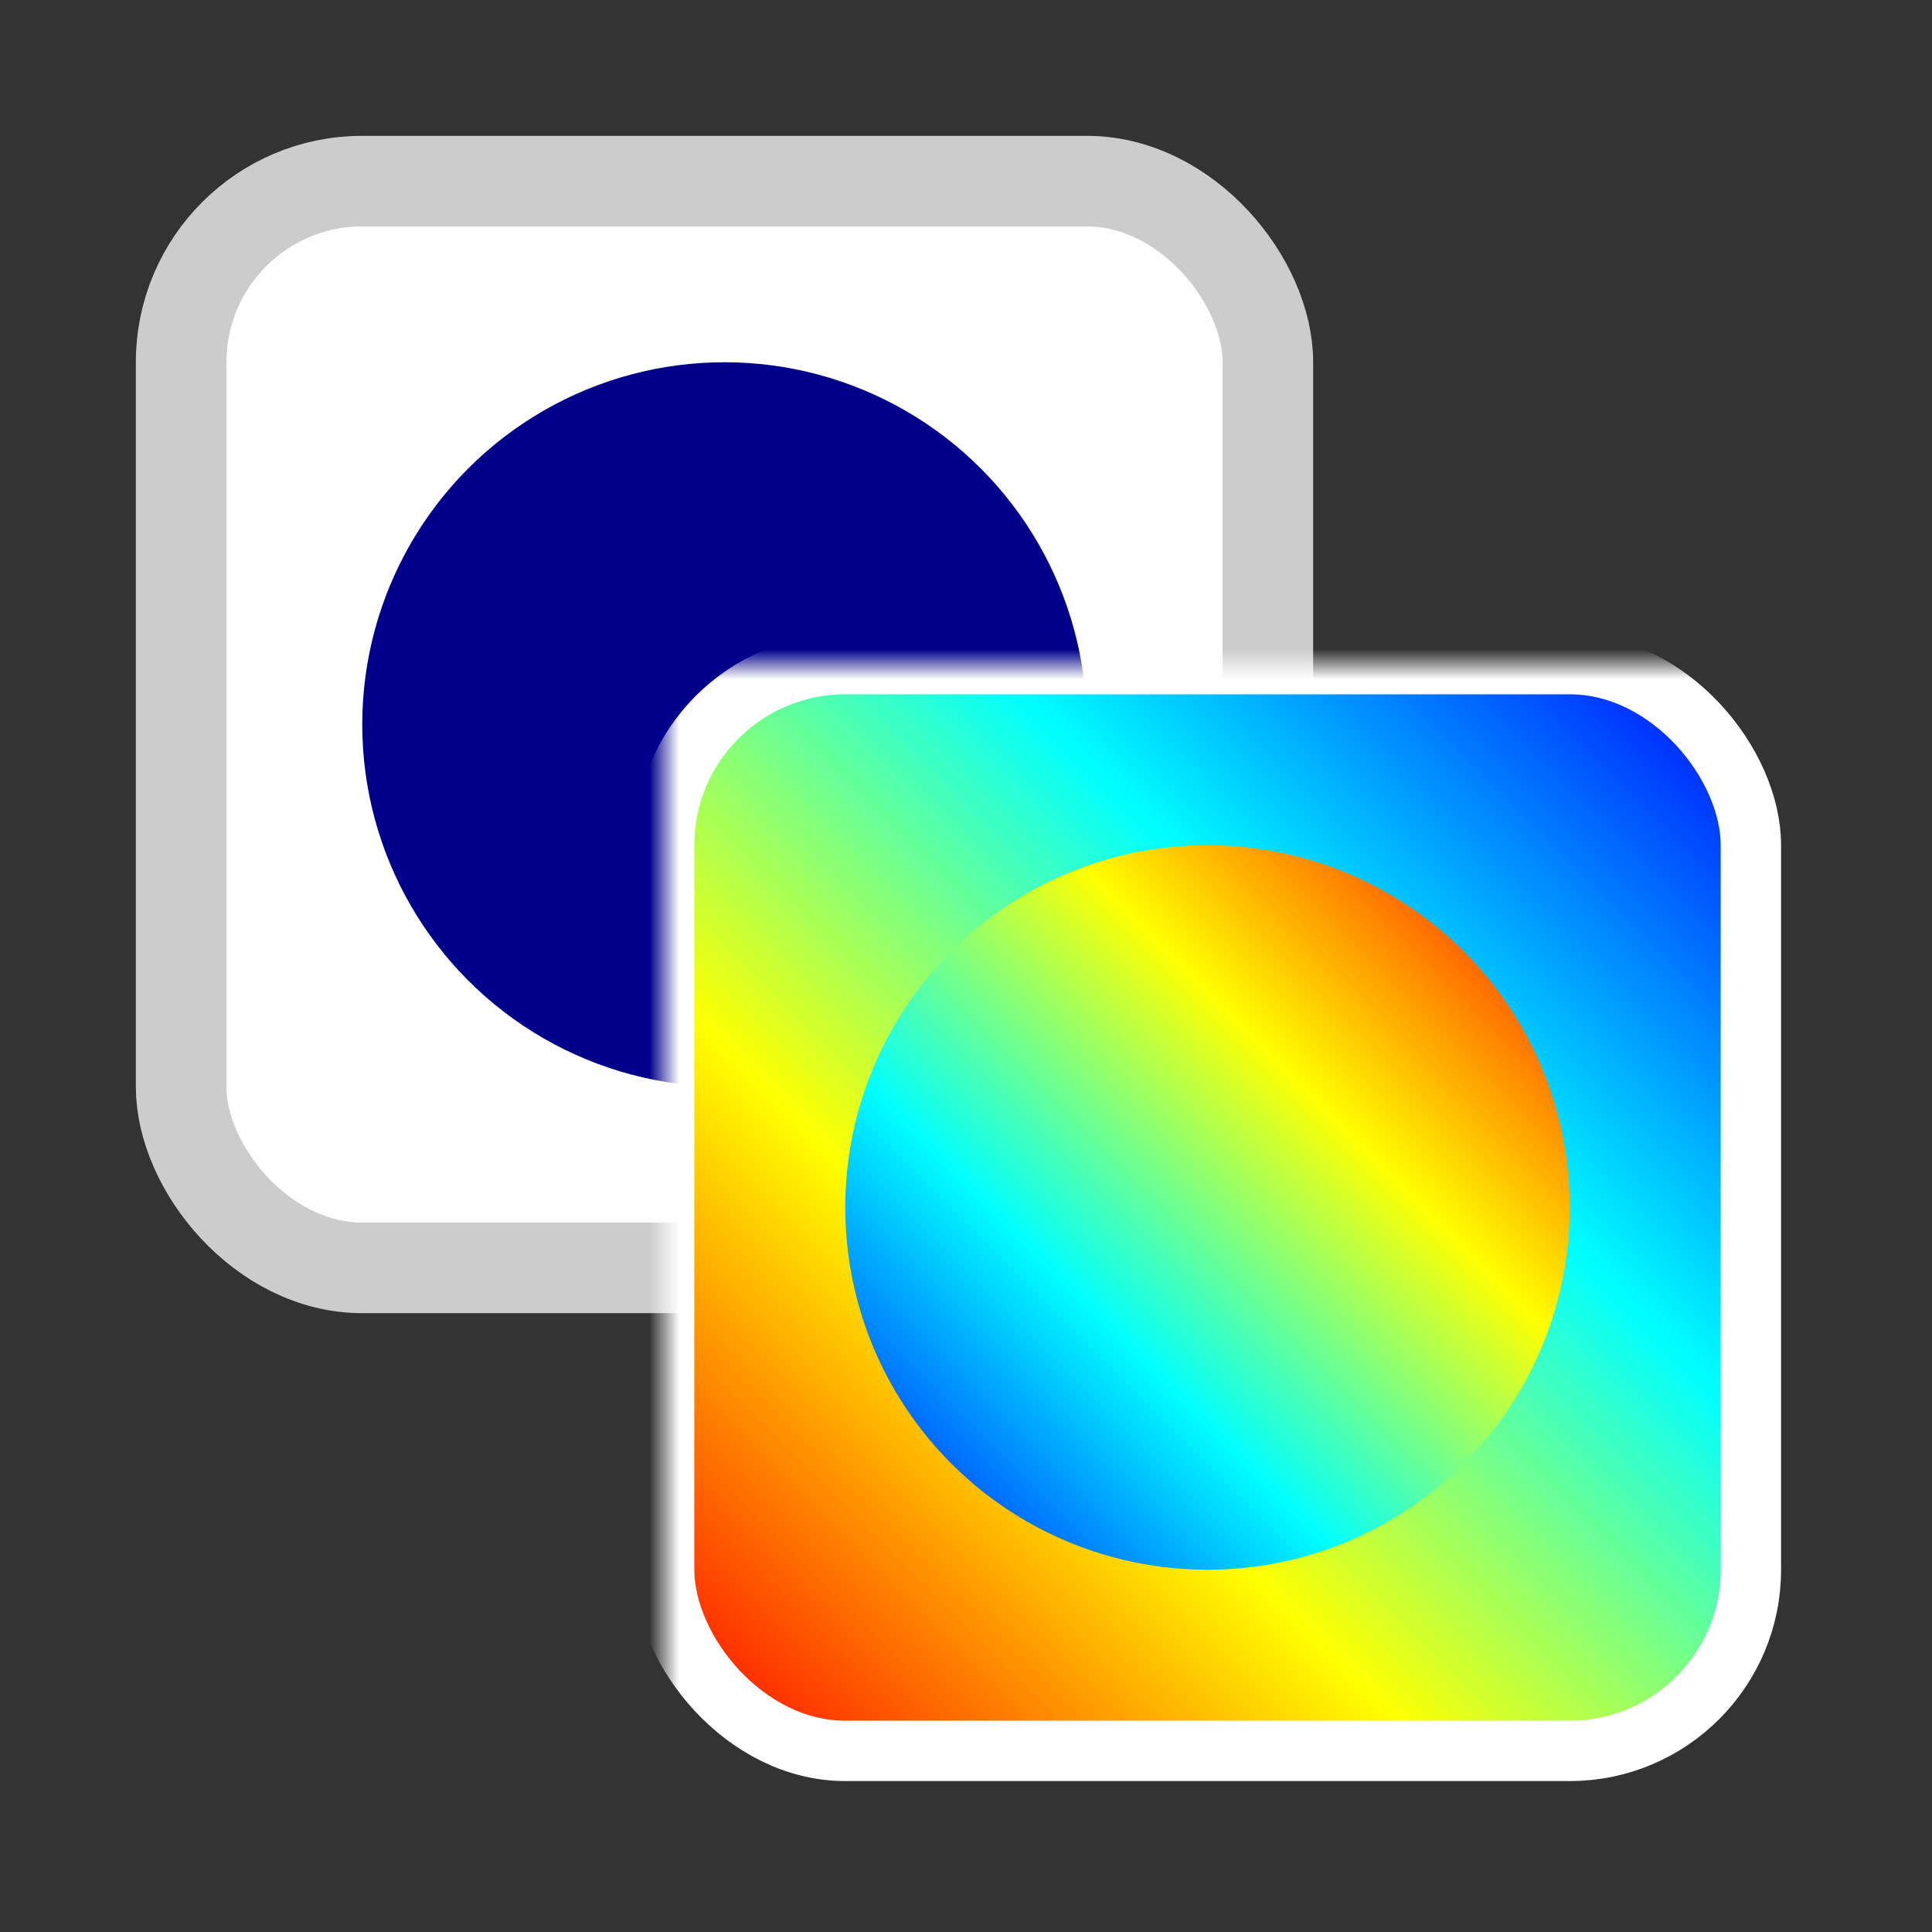 <svg width="64" height="64" viewBox="0 0 64 64" fill="none" xmlns="http://www.w3.org/2000/svg">
  <rect x="0" y="0" width="64" height="64" fill="#333333" stroke="none"/>
  <defs>
    <linearGradient id="jetGradient" x1="0%" y1="100%" x2="100%" y2="0%">
      <stop offset="0%" stop-color="#0000FF"/>
      <stop offset="35%" stop-color="#00FFFF"/>
      <stop offset="65%" stop-color="#FFFF00"/>
      <stop offset="100%" stop-color="#FF0000"/>
    </linearGradient>

    <linearGradient id="reverseJetGradient" x1="0%" y1="100%" x2="100%" y2="0%">
      <stop offset="0%" stop-color="#FF0000"/>
      <stop offset="35%" stop-color="#FFFF00"/>
      <stop offset="65%" stop-color="#00FFFF"/>
      <stop offset="100%" stop-color="#0000FF"/>
    </linearGradient>
    
    <mask id="circleHole">
      <rect x="0" y="0" width="64" height="64" fill="white"/>
      <circle cx="40" cy="40" r="12" fill="black"/>
    </mask>
  </defs>

  <g>
    <rect x="6" y="6" width="36" height="36" rx="6" fill="#FFFFFF" stroke="#CCCCCC" stroke-width="3"/>
    <circle cx="24" cy="24" r="12" fill="#00008B"/>
  </g>

  <g>
    <rect x="22" y="22" width="36" height="36" rx="6" fill="url(#reverseJetGradient)" mask="url(#circleHole)" stroke="white" stroke-width="2"/>
    
    <circle cx="40" cy="40" r="12" fill="url(#jetGradient)"/>
  </g>
</svg>